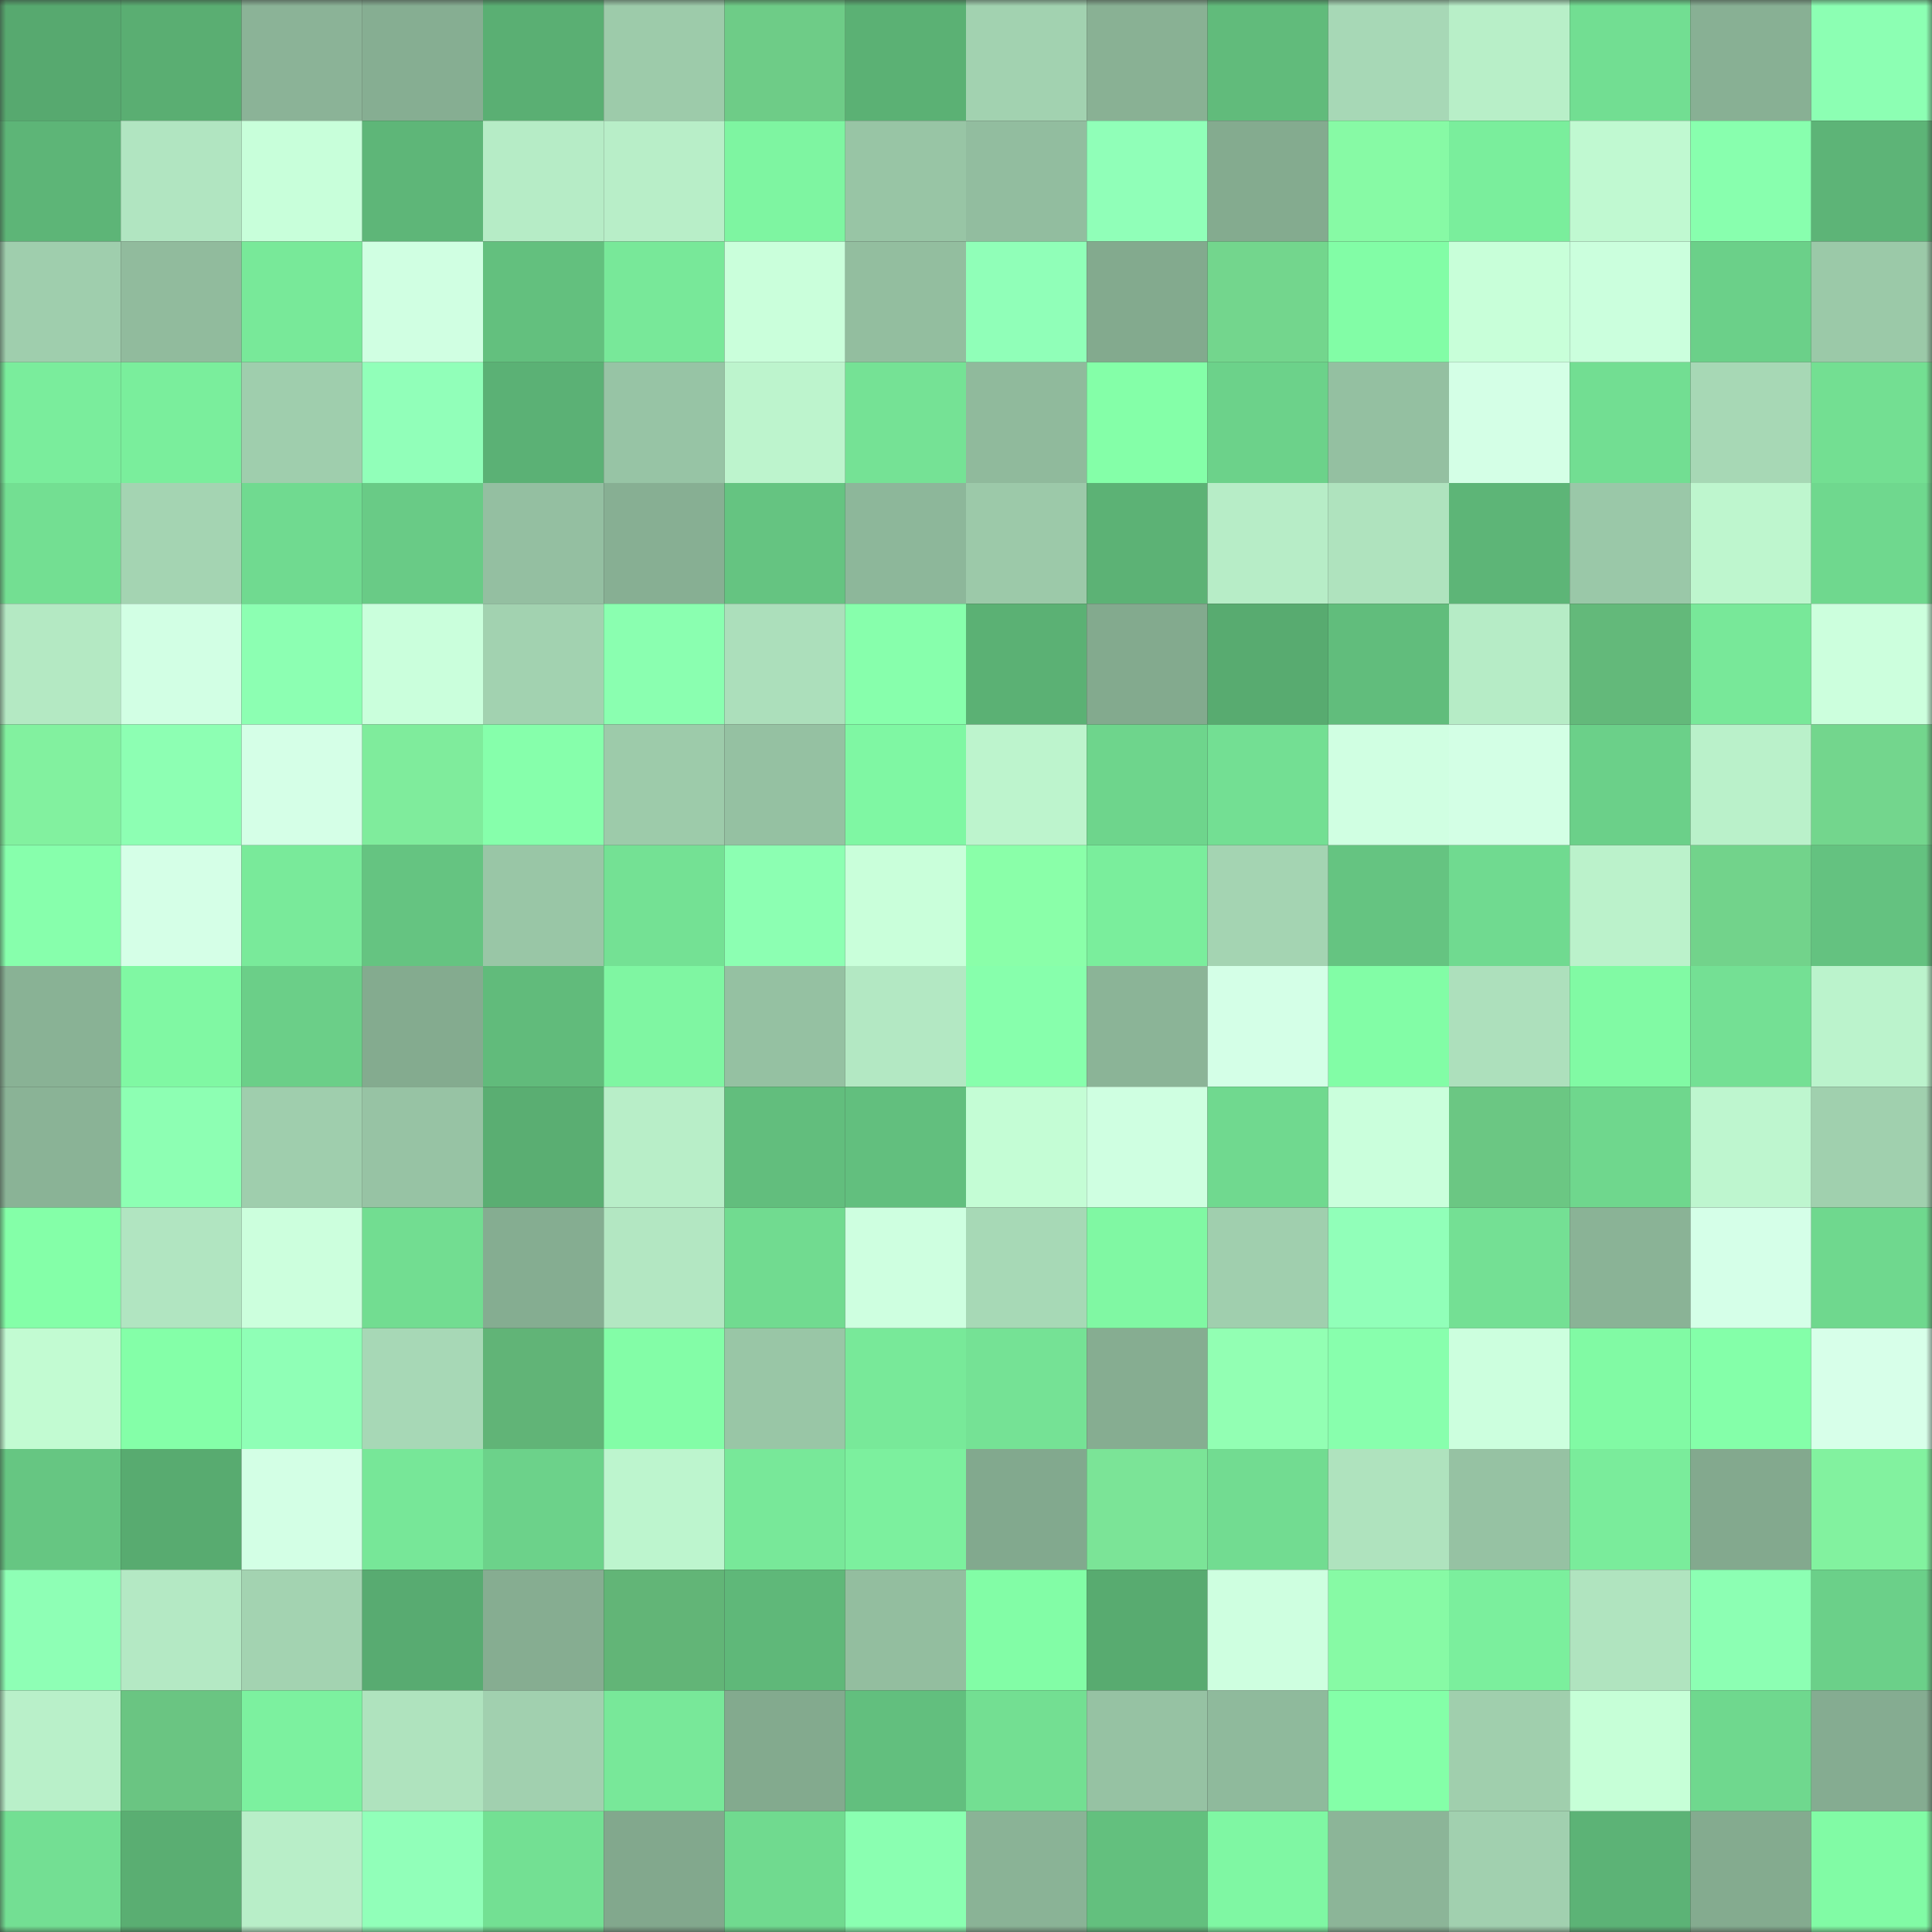 <svg viewBox="0 0 160 160" fill="none" role="img" xmlns="http://www.w3.org/2000/svg" width="240" height="240" name="lens%2Cchainvue.lens"><rect x="0" y="0" width="160" height="160" fill="#333333" stroke="none"/><mask id="1948827641" mask-type="alpha" maskUnits="userSpaceOnUse" x="0" y="0" width="160" height="160"><rect width="160" height="160" fill="#FFFFFF"></rect></mask><g mask="url(#1948827641)"><rect x="0" y="0" width="10" height="10" fill="#57a96f"></rect><rect x="10" y="0" width="10" height="10" fill="#5aae72"></rect><rect x="20" y="0" width="10" height="10" fill="#8bb397"></rect><rect x="30" y="0" width="10" height="10" fill="#86ae92"></rect><rect x="40" y="0" width="10" height="10" fill="#5aaf73"></rect><rect x="50" y="0" width="10" height="10" fill="#9dcbaa"></rect><rect x="60" y="0" width="10" height="10" fill="#6ecc87"></rect><rect x="70" y="0" width="10" height="10" fill="#5bb174"></rect><rect x="80" y="0" width="10" height="10" fill="#a2d2b0"></rect><rect x="90" y="0" width="10" height="10" fill="#89b194"></rect><rect x="100" y="0" width="10" height="10" fill="#61bb7b"></rect><rect x="110" y="0" width="10" height="10" fill="#a7d8b6"></rect><rect x="120" y="0" width="10" height="10" fill="#b8efc8"></rect><rect x="130" y="0" width="10" height="10" fill="#72de92"></rect><rect x="140" y="0" width="10" height="10" fill="#88b094"></rect><rect x="150" y="0" width="10" height="10" fill="#8cffb3"></rect><rect x="0" y="10" width="10" height="10" fill="#5db577"></rect><rect x="10" y="10" width="10" height="10" fill="#b1e5c1"></rect><rect x="20" y="10" width="10" height="10" fill="#c8ffda"></rect><rect x="30" y="10" width="10" height="10" fill="#5eb678"></rect><rect x="40" y="10" width="10" height="10" fill="#b6ecc6"></rect><rect x="50" y="10" width="10" height="10" fill="#b8eec8"></rect><rect x="60" y="10" width="10" height="10" fill="#7ef5a1"></rect><rect x="70" y="10" width="10" height="10" fill="#98c5a5"></rect><rect x="80" y="10" width="10" height="10" fill="#92bd9f"></rect><rect x="90" y="10" width="10" height="10" fill="#90ffb8"></rect><rect x="100" y="10" width="10" height="10" fill="#84ab8f"></rect><rect x="110" y="10" width="10" height="10" fill="#87faa5"></rect><rect x="120" y="10" width="10" height="10" fill="#7aee9c"></rect><rect x="130" y="10" width="10" height="10" fill="#c0f9d1"></rect><rect x="140" y="10" width="10" height="10" fill="#88ffae"></rect><rect x="150" y="10" width="10" height="10" fill="#5db477"></rect><rect x="0" y="20" width="10" height="10" fill="#9fcead"></rect><rect x="10" y="20" width="10" height="10" fill="#91bb9d"></rect><rect x="20" y="20" width="10" height="10" fill="#78e999"></rect><rect x="30" y="20" width="10" height="10" fill="#d0ffe2"></rect><rect x="40" y="20" width="10" height="10" fill="#63c07e"></rect><rect x="50" y="20" width="10" height="10" fill="#78e899"></rect><rect x="60" y="20" width="10" height="10" fill="#caffdb"></rect><rect x="70" y="20" width="10" height="10" fill="#93be9f"></rect><rect x="80" y="20" width="10" height="10" fill="#90ffb8"></rect><rect x="90" y="20" width="10" height="10" fill="#83aa8e"></rect><rect x="100" y="20" width="10" height="10" fill="#73d68d"></rect><rect x="110" y="20" width="10" height="10" fill="#82fda6"></rect><rect x="120" y="20" width="10" height="10" fill="#c8ffd9"></rect><rect x="130" y="20" width="10" height="10" fill="#cbffdd"></rect><rect x="140" y="20" width="10" height="10" fill="#6bd089"></rect><rect x="150" y="20" width="10" height="10" fill="#9bc9a8"></rect><rect x="0" y="30" width="10" height="10" fill="#7aed9c"></rect><rect x="10" y="30" width="10" height="10" fill="#7aee9c"></rect><rect x="20" y="30" width="10" height="10" fill="#9fcead"></rect><rect x="30" y="30" width="10" height="10" fill="#91ffb9"></rect><rect x="40" y="30" width="10" height="10" fill="#5bb175"></rect><rect x="50" y="30" width="10" height="10" fill="#97c4a5"></rect><rect x="60" y="30" width="10" height="10" fill="#bdf4cd"></rect><rect x="70" y="30" width="10" height="10" fill="#75e295"></rect><rect x="80" y="30" width="10" height="10" fill="#90ba9c"></rect><rect x="90" y="30" width="10" height="10" fill="#84ffa8"></rect><rect x="100" y="30" width="10" height="10" fill="#6cd28a"></rect><rect x="110" y="30" width="10" height="10" fill="#94c0a1"></rect><rect x="120" y="30" width="10" height="10" fill="#d4ffe6"></rect><rect x="130" y="30" width="10" height="10" fill="#72de92"></rect><rect x="140" y="30" width="10" height="10" fill="#a7d8b5"></rect><rect x="150" y="30" width="10" height="10" fill="#73df92"></rect><rect x="0" y="40" width="10" height="10" fill="#73df92"></rect><rect x="10" y="40" width="10" height="10" fill="#a4d4b2"></rect><rect x="20" y="40" width="10" height="10" fill="#70da90"></rect><rect x="30" y="40" width="10" height="10" fill="#69cb86"></rect><rect x="40" y="40" width="10" height="10" fill="#94bfa1"></rect><rect x="50" y="40" width="10" height="10" fill="#87af93"></rect><rect x="60" y="40" width="10" height="10" fill="#65c481"></rect><rect x="70" y="40" width="10" height="10" fill="#8db79a"></rect><rect x="80" y="40" width="10" height="10" fill="#9cc9a9"></rect><rect x="90" y="40" width="10" height="10" fill="#5cb275"></rect><rect x="100" y="40" width="10" height="10" fill="#b7edc7"></rect><rect x="110" y="40" width="10" height="10" fill="#afe3be"></rect><rect x="120" y="40" width="10" height="10" fill="#5db577"></rect><rect x="130" y="40" width="10" height="10" fill="#9ac8a8"></rect><rect x="140" y="40" width="10" height="10" fill="#bef6ce"></rect><rect x="150" y="40" width="10" height="10" fill="#6fd88e"></rect><rect x="0" y="50" width="10" height="10" fill="#b4e9c3"></rect><rect x="10" y="50" width="10" height="10" fill="#d2ffe4"></rect><rect x="20" y="50" width="10" height="10" fill="#8cffb2"></rect><rect x="30" y="50" width="10" height="10" fill="#caffdc"></rect><rect x="40" y="50" width="10" height="10" fill="#a2d2b0"></rect><rect x="50" y="50" width="10" height="10" fill="#8affb0"></rect><rect x="60" y="50" width="10" height="10" fill="#acdfbb"></rect><rect x="70" y="50" width="10" height="10" fill="#87ffac"></rect><rect x="80" y="50" width="10" height="10" fill="#5bb174"></rect><rect x="90" y="50" width="10" height="10" fill="#83aa8e"></rect><rect x="100" y="50" width="10" height="10" fill="#58ab70"></rect><rect x="110" y="50" width="10" height="10" fill="#61bd7c"></rect><rect x="120" y="50" width="10" height="10" fill="#b6ecc6"></rect><rect x="130" y="50" width="10" height="10" fill="#63b97a"></rect><rect x="140" y="50" width="10" height="10" fill="#78e899"></rect><rect x="150" y="50" width="10" height="10" fill="#ccffdd"></rect><rect x="0" y="60" width="10" height="10" fill="#82f19f"></rect><rect x="10" y="60" width="10" height="10" fill="#8dffb3"></rect><rect x="20" y="60" width="10" height="10" fill="#d5ffe7"></rect><rect x="30" y="60" width="10" height="10" fill="#7fec9c"></rect><rect x="40" y="60" width="10" height="10" fill="#86ffab"></rect><rect x="50" y="60" width="10" height="10" fill="#9dcbaa"></rect><rect x="60" y="60" width="10" height="10" fill="#95c1a2"></rect><rect x="70" y="60" width="10" height="10" fill="#7ff7a3"></rect><rect x="80" y="60" width="10" height="10" fill="#bdf4cd"></rect><rect x="90" y="60" width="10" height="10" fill="#6ed58c"></rect><rect x="100" y="60" width="10" height="10" fill="#73df93"></rect><rect x="110" y="60" width="10" height="10" fill="#d0ffe2"></rect><rect x="120" y="60" width="10" height="10" fill="#d3ffe5"></rect><rect x="130" y="60" width="10" height="10" fill="#6bd089"></rect><rect x="140" y="60" width="10" height="10" fill="#baf1ca"></rect><rect x="150" y="60" width="10" height="10" fill="#73d68d"></rect><rect x="0" y="70" width="10" height="10" fill="#87ffac"></rect><rect x="10" y="70" width="10" height="10" fill="#d5ffe7"></rect><rect x="20" y="70" width="10" height="10" fill="#79ea9a"></rect><rect x="30" y="70" width="10" height="10" fill="#65c481"></rect><rect x="40" y="70" width="10" height="10" fill="#99c6a6"></rect><rect x="50" y="70" width="10" height="10" fill="#74e194"></rect><rect x="60" y="70" width="10" height="10" fill="#8cffb2"></rect><rect x="70" y="70" width="10" height="10" fill="#c9ffda"></rect><rect x="80" y="70" width="10" height="10" fill="#8affa9"></rect><rect x="90" y="70" width="10" height="10" fill="#7aee9c"></rect><rect x="100" y="70" width="10" height="10" fill="#a4d4b2"></rect><rect x="110" y="70" width="10" height="10" fill="#65c481"></rect><rect x="120" y="70" width="10" height="10" fill="#70da90"></rect><rect x="130" y="70" width="10" height="10" fill="#bbf2cb"></rect><rect x="140" y="70" width="10" height="10" fill="#72d38b"></rect><rect x="150" y="70" width="10" height="10" fill="#64c280"></rect><rect x="0" y="80" width="10" height="10" fill="#89b295"></rect><rect x="10" y="80" width="10" height="10" fill="#80f8a3"></rect><rect x="20" y="80" width="10" height="10" fill="#6bcf88"></rect><rect x="30" y="80" width="10" height="10" fill="#84ab8f"></rect><rect x="40" y="80" width="10" height="10" fill="#61bb7b"></rect><rect x="50" y="80" width="10" height="10" fill="#7ff6a2"></rect><rect x="60" y="80" width="10" height="10" fill="#95c1a2"></rect><rect x="70" y="80" width="10" height="10" fill="#b3e8c3"></rect><rect x="80" y="80" width="10" height="10" fill="#87ffac"></rect><rect x="90" y="80" width="10" height="10" fill="#8bb497"></rect><rect x="100" y="80" width="10" height="10" fill="#d4ffe7"></rect><rect x="110" y="80" width="10" height="10" fill="#82fda6"></rect><rect x="120" y="80" width="10" height="10" fill="#ade0bc"></rect><rect x="130" y="80" width="10" height="10" fill="#81faa4"></rect><rect x="140" y="80" width="10" height="10" fill="#74e094"></rect><rect x="150" y="80" width="10" height="10" fill="#bbf3cc"></rect><rect x="0" y="90" width="10" height="10" fill="#8ab396"></rect><rect x="10" y="90" width="10" height="10" fill="#8dffb3"></rect><rect x="20" y="90" width="10" height="10" fill="#9fcead"></rect><rect x="30" y="90" width="10" height="10" fill="#97c3a4"></rect><rect x="40" y="90" width="10" height="10" fill="#5aae72"></rect><rect x="50" y="90" width="10" height="10" fill="#b8eec8"></rect><rect x="60" y="90" width="10" height="10" fill="#62be7d"></rect><rect x="70" y="90" width="10" height="10" fill="#62bf7e"></rect><rect x="80" y="90" width="10" height="10" fill="#c4fdd5"></rect><rect x="90" y="90" width="10" height="10" fill="#cfffe1"></rect><rect x="100" y="90" width="10" height="10" fill="#70d98f"></rect><rect x="110" y="90" width="10" height="10" fill="#caffdc"></rect><rect x="120" y="90" width="10" height="10" fill="#6bc783"></rect><rect x="130" y="90" width="10" height="10" fill="#6fd78d"></rect><rect x="140" y="90" width="10" height="10" fill="#bef6cf"></rect><rect x="150" y="90" width="10" height="10" fill="#a0d0ae"></rect><rect x="0" y="100" width="10" height="10" fill="#84ffa8"></rect><rect x="10" y="100" width="10" height="10" fill="#b1e5c1"></rect><rect x="20" y="100" width="10" height="10" fill="#ccffdd"></rect><rect x="30" y="100" width="10" height="10" fill="#72dd91"></rect><rect x="40" y="100" width="10" height="10" fill="#85ad91"></rect><rect x="50" y="100" width="10" height="10" fill="#b3e7c2"></rect><rect x="60" y="100" width="10" height="10" fill="#71db90"></rect><rect x="70" y="100" width="10" height="10" fill="#ceffe0"></rect><rect x="80" y="100" width="10" height="10" fill="#a7d9b6"></rect><rect x="90" y="100" width="10" height="10" fill="#80f8a3"></rect><rect x="100" y="100" width="10" height="10" fill="#a0cfae"></rect><rect x="110" y="100" width="10" height="10" fill="#91ffb9"></rect><rect x="120" y="100" width="10" height="10" fill="#74e094"></rect><rect x="130" y="100" width="10" height="10" fill="#8ab396"></rect><rect x="140" y="100" width="10" height="10" fill="#d5ffe8"></rect><rect x="150" y="100" width="10" height="10" fill="#6fd88e"></rect><rect x="0" y="110" width="10" height="10" fill="#c2fbd2"></rect><rect x="10" y="110" width="10" height="10" fill="#84ffa8"></rect><rect x="20" y="110" width="10" height="10" fill="#8fffb6"></rect><rect x="30" y="110" width="10" height="10" fill="#a7d8b6"></rect><rect x="40" y="110" width="10" height="10" fill="#61b477"></rect><rect x="50" y="110" width="10" height="10" fill="#83fda7"></rect><rect x="60" y="110" width="10" height="10" fill="#99c6a6"></rect><rect x="70" y="110" width="10" height="10" fill="#78e999"></rect><rect x="80" y="110" width="10" height="10" fill="#75e295"></rect><rect x="90" y="110" width="10" height="10" fill="#86ad91"></rect><rect x="100" y="110" width="10" height="10" fill="#92ffb3"></rect><rect x="110" y="110" width="10" height="10" fill="#88ffad"></rect><rect x="120" y="110" width="10" height="10" fill="#ccffde"></rect><rect x="130" y="110" width="10" height="10" fill="#81faa4"></rect><rect x="140" y="110" width="10" height="10" fill="#84ffa9"></rect><rect x="150" y="110" width="10" height="10" fill="#d7ffe9"></rect><rect x="0" y="120" width="10" height="10" fill="#66c682"></rect><rect x="10" y="120" width="10" height="10" fill="#58ab70"></rect><rect x="20" y="120" width="10" height="10" fill="#d3ffe5"></rect><rect x="30" y="120" width="10" height="10" fill="#77e798"></rect><rect x="40" y="120" width="10" height="10" fill="#6cd28a"></rect><rect x="50" y="120" width="10" height="10" fill="#bdf5ce"></rect><rect x="60" y="120" width="10" height="10" fill="#78e899"></rect><rect x="70" y="120" width="10" height="10" fill="#7cf09e"></rect><rect x="80" y="120" width="10" height="10" fill="#82a98e"></rect><rect x="90" y="120" width="10" height="10" fill="#7be497"></rect><rect x="100" y="120" width="10" height="10" fill="#72dc91"></rect><rect x="110" y="120" width="10" height="10" fill="#afe3be"></rect><rect x="120" y="120" width="10" height="10" fill="#96c2a3"></rect><rect x="130" y="120" width="10" height="10" fill="#7aec9b"></rect><rect x="140" y="120" width="10" height="10" fill="#83a98e"></rect><rect x="150" y="120" width="10" height="10" fill="#82f29f"></rect><rect x="0" y="130" width="10" height="10" fill="#8effb5"></rect><rect x="10" y="130" width="10" height="10" fill="#b4e9c4"></rect><rect x="20" y="130" width="10" height="10" fill="#a3d3b1"></rect><rect x="30" y="130" width="10" height="10" fill="#58ab71"></rect><rect x="40" y="130" width="10" height="10" fill="#86ad91"></rect><rect x="50" y="130" width="10" height="10" fill="#62b577"></rect><rect x="60" y="130" width="10" height="10" fill="#5fb879"></rect><rect x="70" y="130" width="10" height="10" fill="#93be9f"></rect><rect x="80" y="130" width="10" height="10" fill="#82fda6"></rect><rect x="90" y="130" width="10" height="10" fill="#58ab70"></rect><rect x="100" y="130" width="10" height="10" fill="#ceffe0"></rect><rect x="110" y="130" width="10" height="10" fill="#87faa5"></rect><rect x="120" y="130" width="10" height="10" fill="#7bef9d"></rect><rect x="130" y="130" width="10" height="10" fill="#b0e4bf"></rect><rect x="140" y="130" width="10" height="10" fill="#8cffb3"></rect><rect x="150" y="130" width="10" height="10" fill="#6bd089"></rect><rect x="0" y="140" width="10" height="10" fill="#b9f0c9"></rect><rect x="10" y="140" width="10" height="10" fill="#6ac582"></rect><rect x="20" y="140" width="10" height="10" fill="#7cf19f"></rect><rect x="30" y="140" width="10" height="10" fill="#afe3be"></rect><rect x="40" y="140" width="10" height="10" fill="#a1d0af"></rect><rect x="50" y="140" width="10" height="10" fill="#78e899"></rect><rect x="60" y="140" width="10" height="10" fill="#83aa8e"></rect><rect x="70" y="140" width="10" height="10" fill="#62bf7e"></rect><rect x="80" y="140" width="10" height="10" fill="#73df92"></rect><rect x="90" y="140" width="10" height="10" fill="#96c2a3"></rect><rect x="100" y="140" width="10" height="10" fill="#8fba9c"></rect><rect x="110" y="140" width="10" height="10" fill="#84ffa8"></rect><rect x="120" y="140" width="10" height="10" fill="#a0cfad"></rect><rect x="130" y="140" width="10" height="10" fill="#c6ffd7"></rect><rect x="140" y="140" width="10" height="10" fill="#6fd88e"></rect><rect x="150" y="140" width="10" height="10" fill="#85ac91"></rect><rect x="0" y="150" width="10" height="10" fill="#73df93"></rect><rect x="10" y="150" width="10" height="10" fill="#5aae72"></rect><rect x="20" y="150" width="10" height="10" fill="#b8eec8"></rect><rect x="30" y="150" width="10" height="10" fill="#91ffb9"></rect><rect x="40" y="150" width="10" height="10" fill="#73e093"></rect><rect x="50" y="150" width="10" height="10" fill="#82a88d"></rect><rect x="60" y="150" width="10" height="10" fill="#70da8f"></rect><rect x="70" y="150" width="10" height="10" fill="#8affb1"></rect><rect x="80" y="150" width="10" height="10" fill="#8ab396"></rect><rect x="90" y="150" width="10" height="10" fill="#63c07e"></rect><rect x="100" y="150" width="10" height="10" fill="#7ff7a3"></rect><rect x="110" y="150" width="10" height="10" fill="#8cb598"></rect><rect x="120" y="150" width="10" height="10" fill="#a1d0af"></rect><rect x="130" y="150" width="10" height="10" fill="#5cb376"></rect><rect x="140" y="150" width="10" height="10" fill="#84ab8f"></rect><rect x="150" y="150" width="10" height="10" fill="#81fba5"></rect></g></svg>
